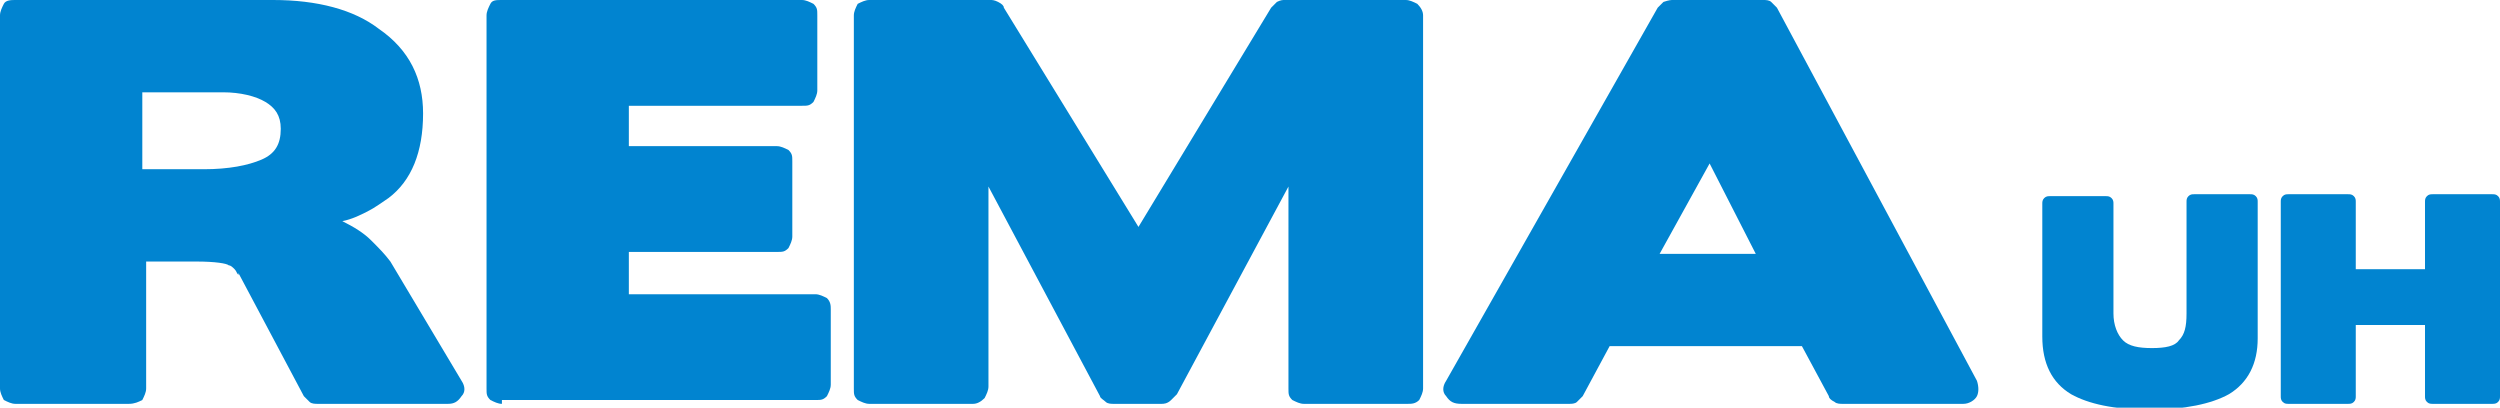 <?xml version="1.0" encoding="utf-8"?>
<!-- Generator: Adobe Illustrator 23.0.3, SVG Export Plug-In . SVG Version: 6.00 Build 0)  -->
<svg version="1.1" id="Vrstva_1" xmlns="http://www.w3.org/2000/svg" xmlns:xlink="http://www.w3.org/1999/xlink" x="0px" y="0px"
	 viewBox="0 0 130 21.2" style="enable-background:new 0 0 130 21.2;" xml:space="preserve">
<style type="text/css">
	.st0{fill:#0184D0;}
</style>
<g>
	<path class="st0" d="M7.6,13.6v6.6c0,0.2-0.1,0.4-0.2,0.6C7.2,20.9,7,21,6.7,21H0.8c-0.2,0-0.4-0.1-0.6-0.2C0.1,20.6,0,20.4,0,20.2
		V0.8c0-0.2,0.1-0.4,0.2-0.6S0.6,0,0.8,0h13.4c2.3,0,4.2,0.5,5.5,1.5C21.3,2.6,22,4.1,22,5.9c0,2-0.6,3.5-1.8,4.4
		c-0.3,0.2-0.7,0.5-1.1,0.7c-0.4,0.2-0.8,0.4-1.3,0.5c0.6,0.3,1.1,0.6,1.5,1c0.4,0.4,0.7,0.7,1,1.1l3.7,6.2c0.2,0.3,0.2,0.6,0,0.8
		c-0.2,0.3-0.4,0.4-0.7,0.4h-6.8c-0.1,0-0.3,0-0.4-0.1c-0.1-0.1-0.2-0.2-0.3-0.3l-3.4-6.4l0,0.1c-0.1-0.1-0.1-0.2-0.2-0.3
		c-0.1-0.1-0.2-0.2-0.3-0.2c-0.1-0.1-0.7-0.2-1.7-0.2H7.6z M7.4,4.8v4h3.2c1.3,0,2.3-0.2,3-0.5c0.7-0.3,1-0.8,1-1.6
		c0-0.7-0.3-1.1-0.8-1.4c-0.5-0.3-1.3-0.5-2.2-0.5H7.4z"/>
	<path class="st0" d="M26.1,21c-0.2,0-0.4-0.1-0.6-0.2c-0.2-0.2-0.2-0.3-0.2-0.6V0.8c0-0.2,0.1-0.4,0.2-0.6S25.8,0,26.1,0h15.6
		c0.2,0,0.4,0.1,0.6,0.2c0.2,0.2,0.2,0.3,0.2,0.6v3.9c0,0.2-0.1,0.4-0.2,0.6c-0.2,0.2-0.3,0.2-0.6,0.2h-9v2.1h7.7
		c0.2,0,0.4,0.1,0.6,0.2c0.2,0.2,0.2,0.3,0.2,0.6v3.9c0,0.2-0.1,0.4-0.2,0.6c-0.2,0.2-0.3,0.2-0.6,0.2l-7.7,0v2.2h9.7
		c0.2,0,0.4,0.1,0.6,0.2c0.2,0.2,0.2,0.4,0.2,0.6v3.9c0,0.2-0.1,0.4-0.2,0.6c-0.2,0.2-0.3,0.2-0.6,0.2H26.1z"/>
	<path class="st0" d="M73.1,0c0.2,0,0.4,0.1,0.6,0.2C73.9,0.4,74,0.6,74,0.8v19.4c0,0.2-0.1,0.4-0.2,0.6c-0.2,0.2-0.4,0.2-0.6,0.2
		h-5.4c-0.2,0-0.4-0.1-0.6-0.2c-0.2-0.2-0.2-0.3-0.2-0.6V9.7l-5.8,10.8c-0.1,0.1-0.2,0.2-0.3,0.3C60.7,21,60.5,21,60.4,21h-2.5
		c-0.1,0-0.3,0-0.4-0.1c-0.1-0.1-0.3-0.2-0.3-0.3L51.4,9.7v10.4c0,0.2-0.1,0.4-0.2,0.6C51,20.9,50.8,21,50.6,21h-5.4
		c-0.2,0-0.4-0.1-0.6-0.2c-0.2-0.2-0.2-0.3-0.2-0.6V0.8c0-0.2,0.1-0.4,0.2-0.6C44.8,0.1,45,0,45.2,0h6.3c0.1,0,0.2,0,0.4,0.1
		c0.2,0.1,0.3,0.2,0.3,0.3l7,11.4l6.9-11.4c0.1-0.1,0.2-0.2,0.3-0.3C66.6,0,66.7,0,66.8,0H73.1z"/>
	<path class="st0" d="M95.8,21c-0.1,0-0.3,0-0.4-0.1c-0.2-0.1-0.3-0.2-0.3-0.3l-1.4-2.6h-10l-1.4,2.6c-0.1,0.1-0.2,0.2-0.3,0.3
		C81.9,21,81.7,21,81.6,21H76c-0.4,0-0.6-0.1-0.8-0.4c-0.2-0.2-0.2-0.5,0-0.8l11-19.4c0.1-0.1,0.2-0.2,0.3-0.3C86.8,0,86.9,0,87,0
		h4.7c0.1,0,0.3,0,0.4,0.1c0.1,0.1,0.2,0.2,0.3,0.3l10.4,19.4c0.1,0.3,0.1,0.6,0,0.8c-0.1,0.2-0.4,0.4-0.7,0.4H95.8z M86.3,13.2h5
		l-2.4-4.7L86.3,13.2z"/>
</g>
<g>
	<path class="st0" d="M113.7,10.5c0-0.1,0-0.2,0.1-0.3s0.2-0.1,0.3-0.1h2.9c0.1,0,0.2,0,0.3,0.1c0.1,0.1,0.1,0.2,0.1,0.3v7.1
		c0,1.3-0.5,2.3-1.5,2.9c-0.9,0.5-2.3,0.8-4.1,0.8c-1.9,0-3.2-0.3-4.1-0.8c-1-0.6-1.5-1.6-1.5-3v-6.9c0-0.1,0-0.2,0.1-0.3
		c0.1-0.1,0.2-0.1,0.3-0.1h2.9c0.1,0,0.2,0,0.3,0.1s0.1,0.2,0.1,0.3v5.7c0,0.6,0.2,1.1,0.5,1.4c0.3,0.3,0.8,0.4,1.5,0.4
		c0.7,0,1.2-0.1,1.4-0.4c0.3-0.3,0.4-0.7,0.4-1.4V10.5z"/>
	<path class="st0" d="M122.1,10.1c0.1,0,0.2,0,0.3,0.1c0.1,0.1,0.1,0.2,0.1,0.3V14h3.6v-3.5c0-0.1,0-0.2,0.1-0.3
		c0.1-0.1,0.2-0.1,0.3-0.1h3.1c0.1,0,0.2,0,0.3,0.1c0.1,0.1,0.1,0.2,0.1,0.3v10.1c0,0.1,0,0.2-0.1,0.3c-0.1,0.1-0.2,0.1-0.3,0.1
		h-3.1c-0.1,0-0.2,0-0.3-0.1c-0.1-0.1-0.1-0.2-0.1-0.3v-3.7h-3.6v3.7c0,0.1,0,0.2-0.1,0.3c-0.1,0.1-0.2,0.1-0.3,0.1H119
		c-0.1,0-0.2,0-0.3-0.1c-0.1-0.1-0.1-0.2-0.1-0.3V10.5c0-0.1,0-0.2,0.1-0.3c0.1-0.1,0.2-0.1,0.3-0.1H122.1z"/>
</g>
</svg>
